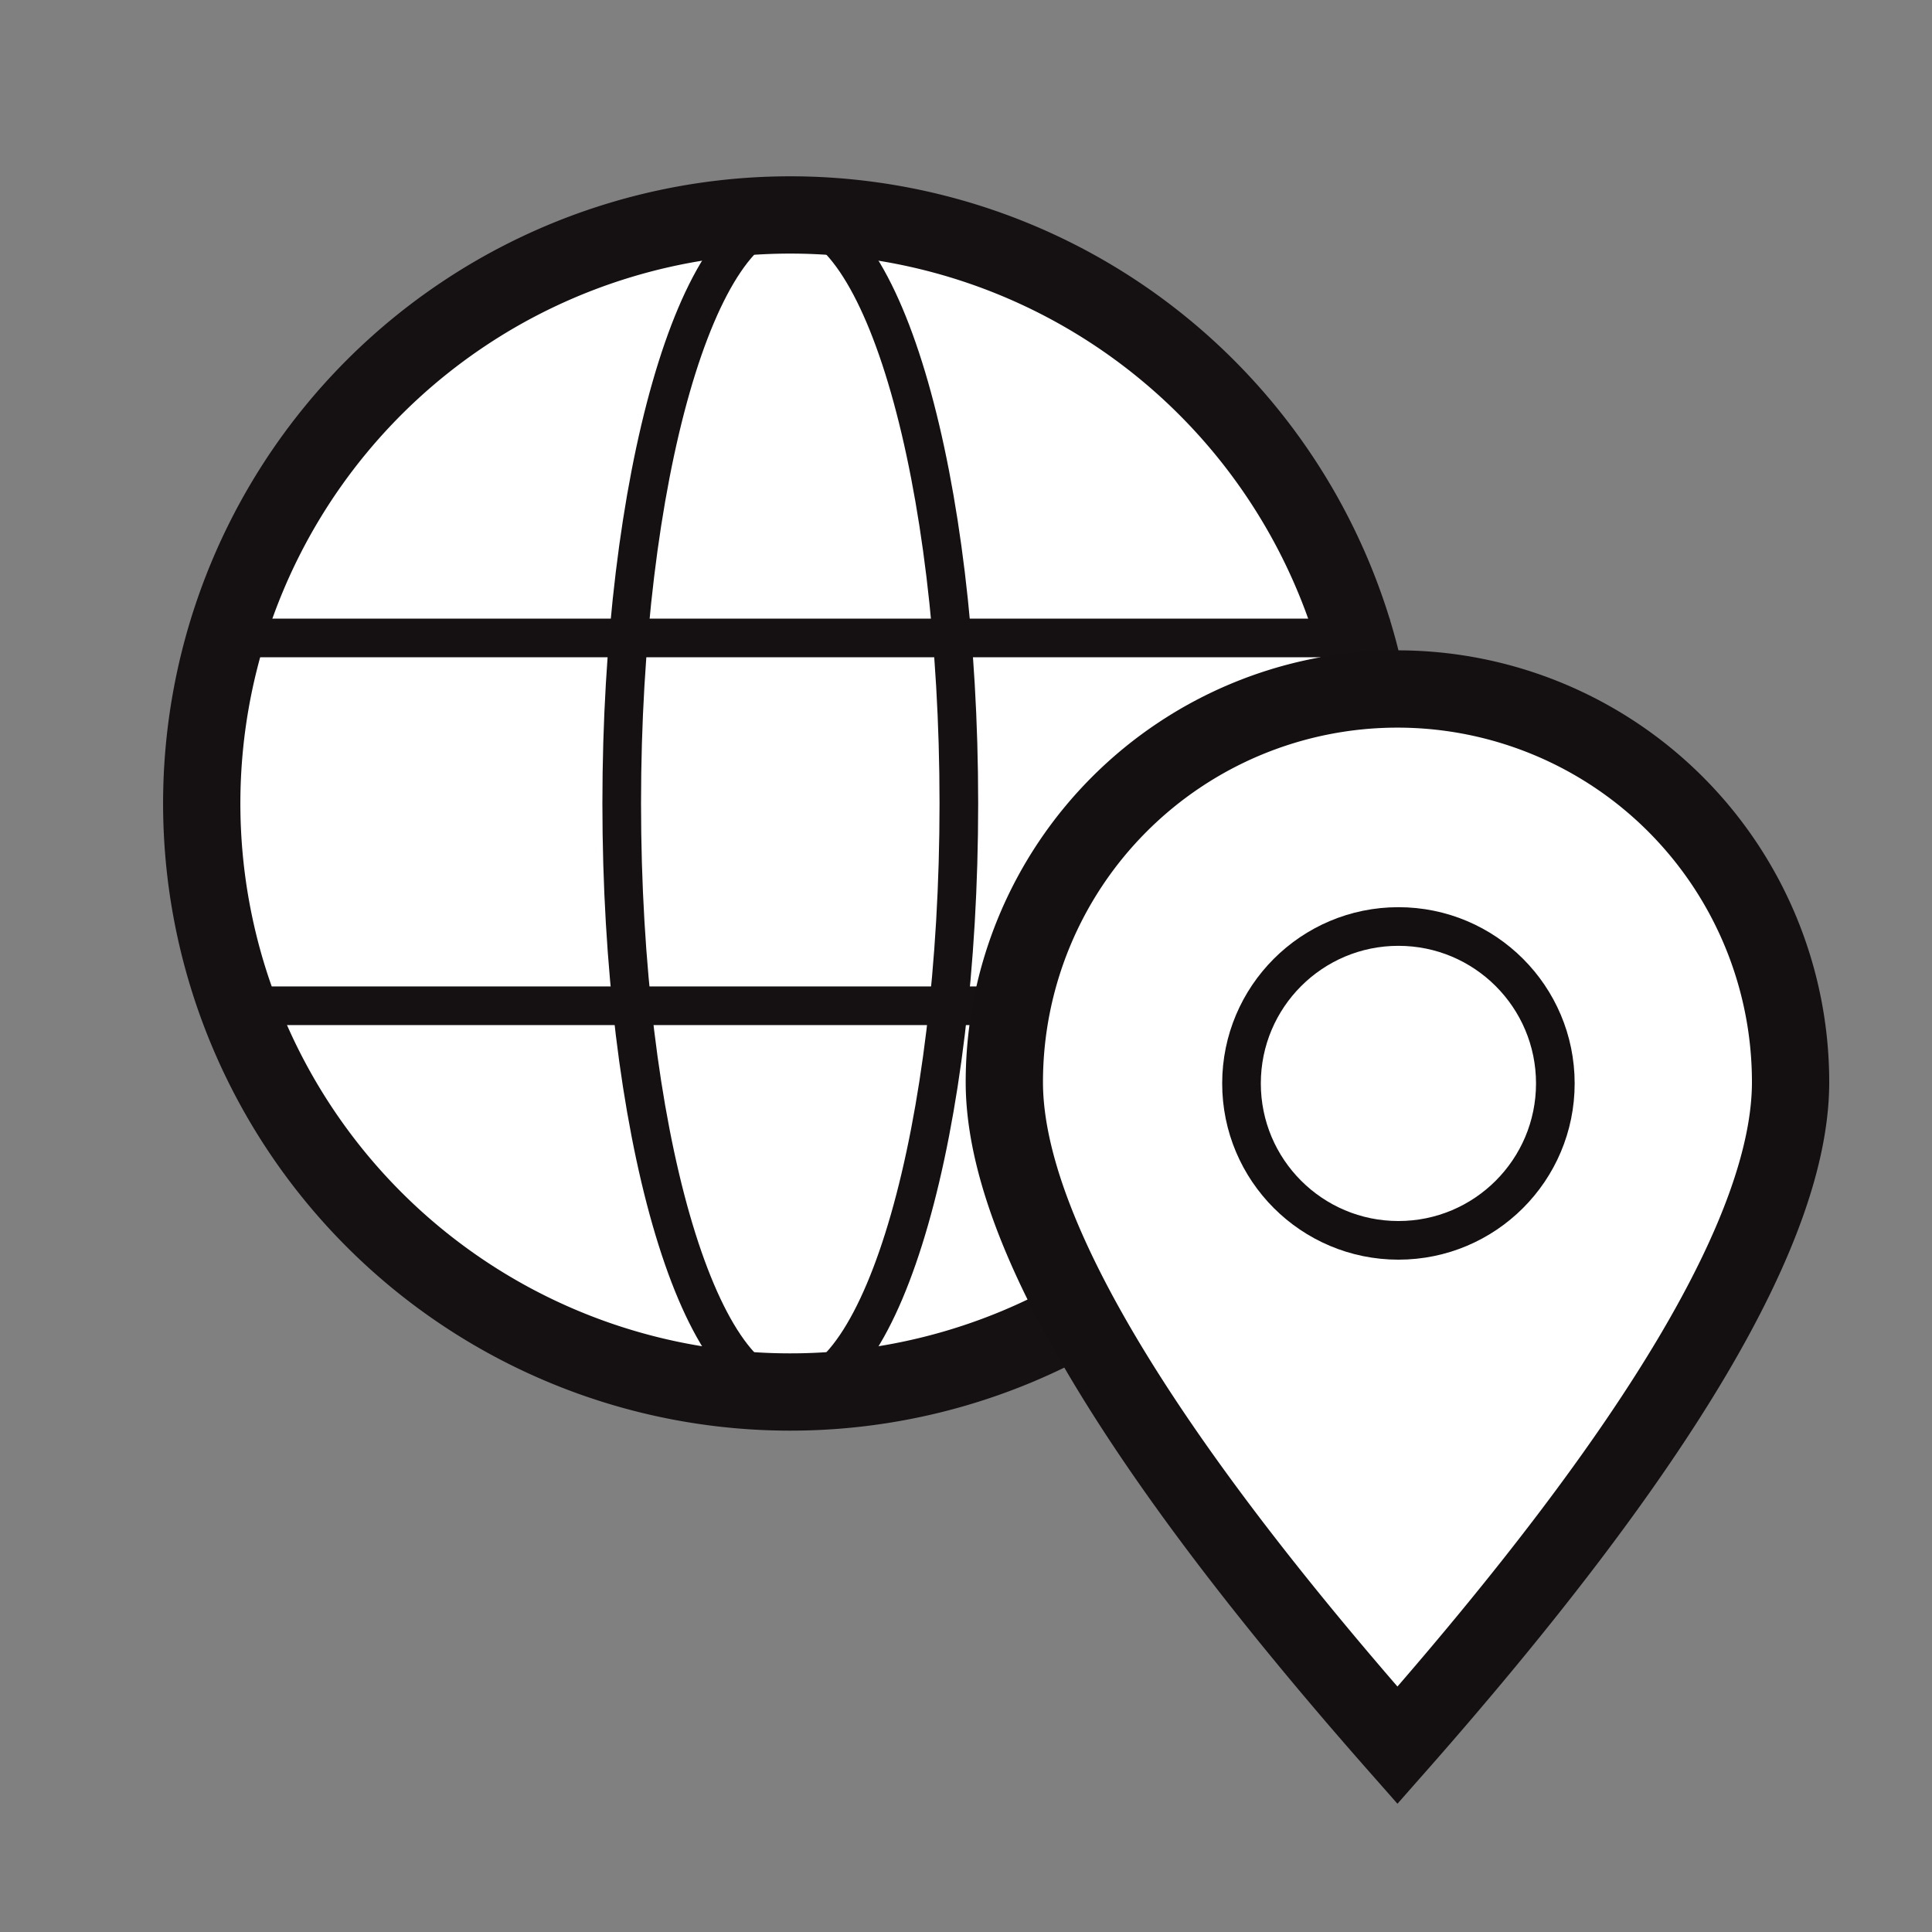 <svg xmlns="http://www.w3.org/2000/svg" width="50" height="50" viewBox="0 0 50 50"><rect x="0" y="0" width="50" height="50" fill="#808080" stroke="none"/><defs><style>.a,.b,.e{fill:#fff;}.a{opacity:0;}.b,.c,.d{stroke:#151112;}.b,.e{stroke-width:2px;}.b,.c,.d,.e{fill-rule:evenodd;}.c,.d,.f{fill:none;}.d{stroke-linecap:square;}.e,.f{stroke:#141011;}</style></defs><g transform="translate(-908 -462)"><rect class="a" width="50" height="50" transform="translate(908 462)"/><g transform="translate(913.222 467.563)"><g transform="translate(0 0)"><path class="b" d="M30.461,15.231A15.231,15.231,0,1,1,15.231,0,15.229,15.229,0,0,1,30.461,15.231Z"/><path class="c" d="M17.725,15.231c0,8.413-1.953,15.231-4.362,15.231S9,23.644,9,15.231,10.953,0,13.363,0,17.725,6.821,17.725,15.231Z" transform="translate(1.868)"/><path class="d" d="M1.5,21.5H30.808" transform="translate(-0.565 -1.034)"/><path class="d" d="M1.5,11.5H30.808" transform="translate(-0.565 -0.553)"/></g></g><g transform="translate(933.992 479.831)"><path class="e" d="M10.174,27.337Q20.348,15.793,20.348,10.174A10.174,10.174,0,1,0,0,10.174Q0,15.793,10.174,27.337Z" transform="translate(0 0)"/><circle class="f" cx="4.061" cy="4.061" r="4.061" transform="translate(6.138 6.147)"/></g></g></svg>